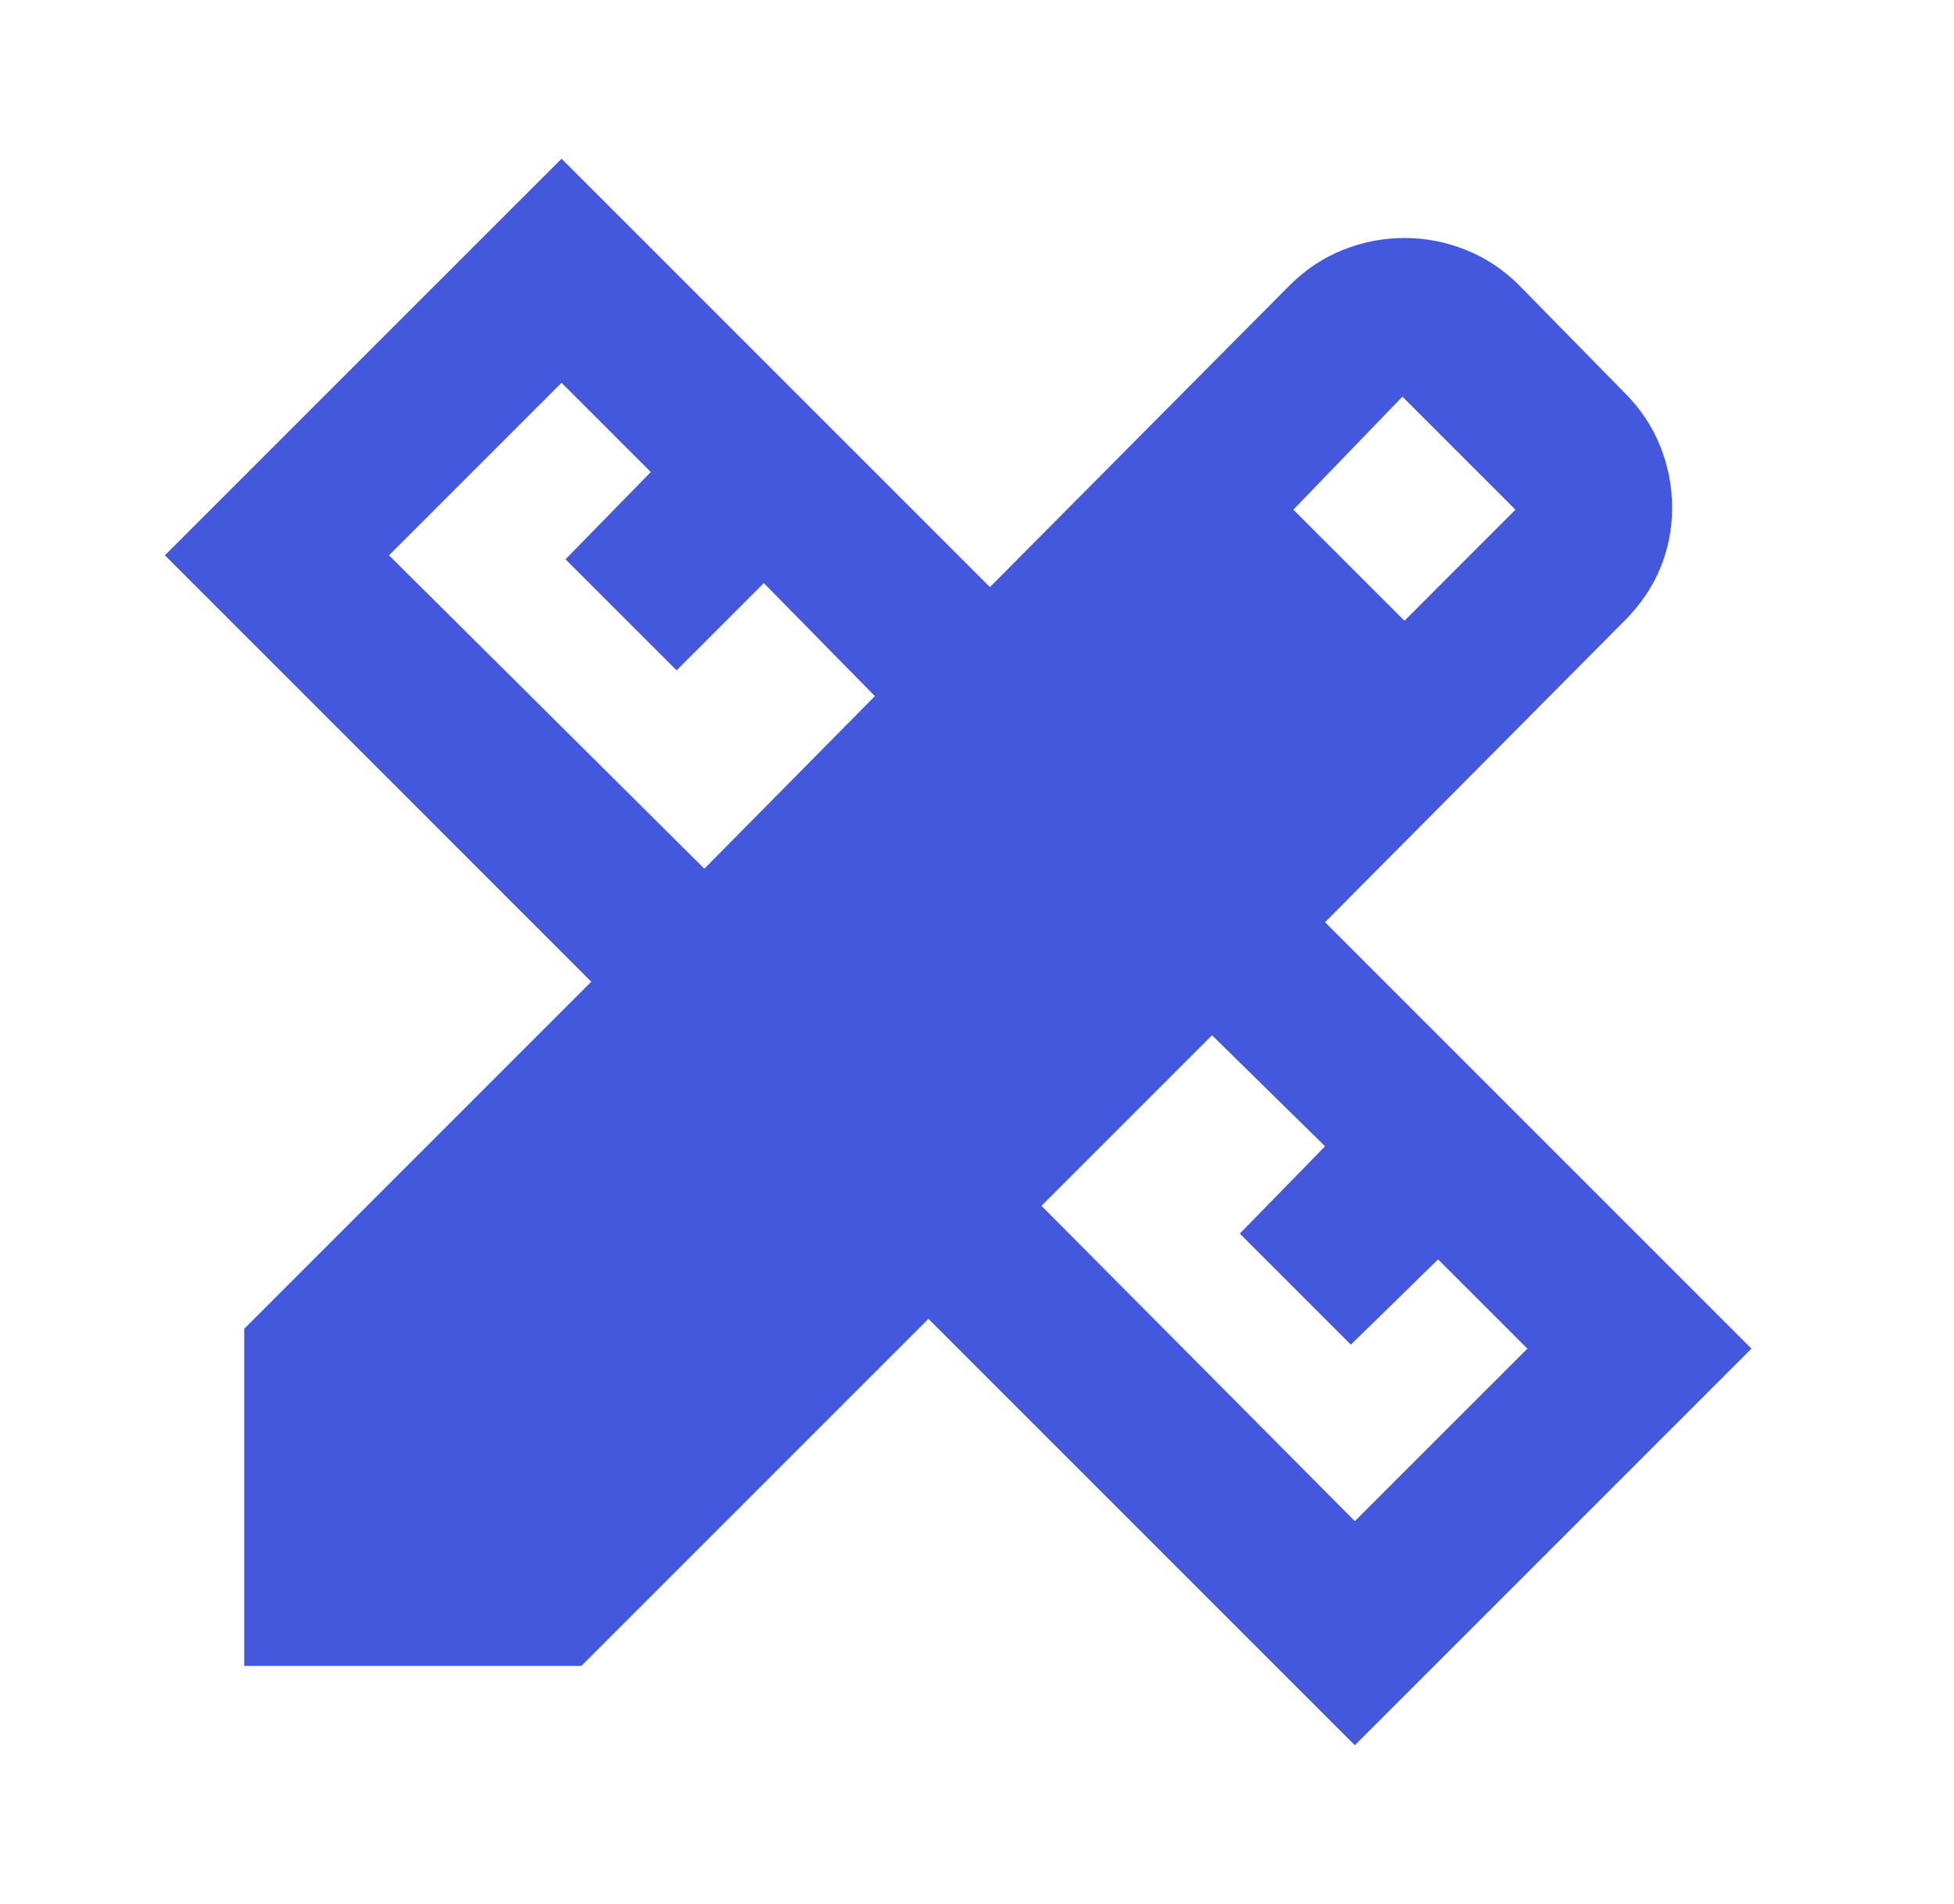 <svg width="39" height="38" viewBox="0 0 39 38" fill="none" xmlns="http://www.w3.org/2000/svg">
<mask id="mask0_2848_7220" style="mask-type:alpha" maskUnits="userSpaceOnUse" x="0" y="0" width="39" height="38">
<rect x="0.125" width="38" height="38" fill="#D9D9D9"/>
</mask>
<g mask="url(#mask0_2848_7220)">
<path d="M14.058 17.338L17.462 13.894L15.245 11.638L13.504 13.379L11.287 11.163L12.989 9.421L11.208 7.64L7.764 11.083L14.058 17.338ZM27.041 30.36L30.485 26.917L28.703 25.136L26.962 26.838L24.745 24.621L26.447 22.879L24.191 20.663L20.787 24.067L27.041 30.36ZM25.814 10.173L28.031 12.39L30.247 10.173L27.991 7.917L25.814 10.173ZM11.604 33.25H4.874V26.521L11.801 19.594L3.291 11.083L11.208 3.167L19.758 11.717L25.735 5.7C26.051 5.383 26.408 5.146 26.803 4.988C27.199 4.829 27.608 4.75 28.031 4.75C28.453 4.75 28.862 4.829 29.258 4.988C29.654 5.146 30.01 5.383 30.326 5.7L32.424 7.838C32.741 8.154 32.978 8.511 33.137 8.906C33.295 9.302 33.374 9.711 33.374 10.133C33.374 10.556 33.295 10.958 33.137 11.341C32.978 11.723 32.741 12.073 32.424 12.39L26.447 18.406L34.958 26.917L27.041 34.833L18.531 26.323L11.604 33.25Z" fill="#4458DD"/>
</g>
</svg>
